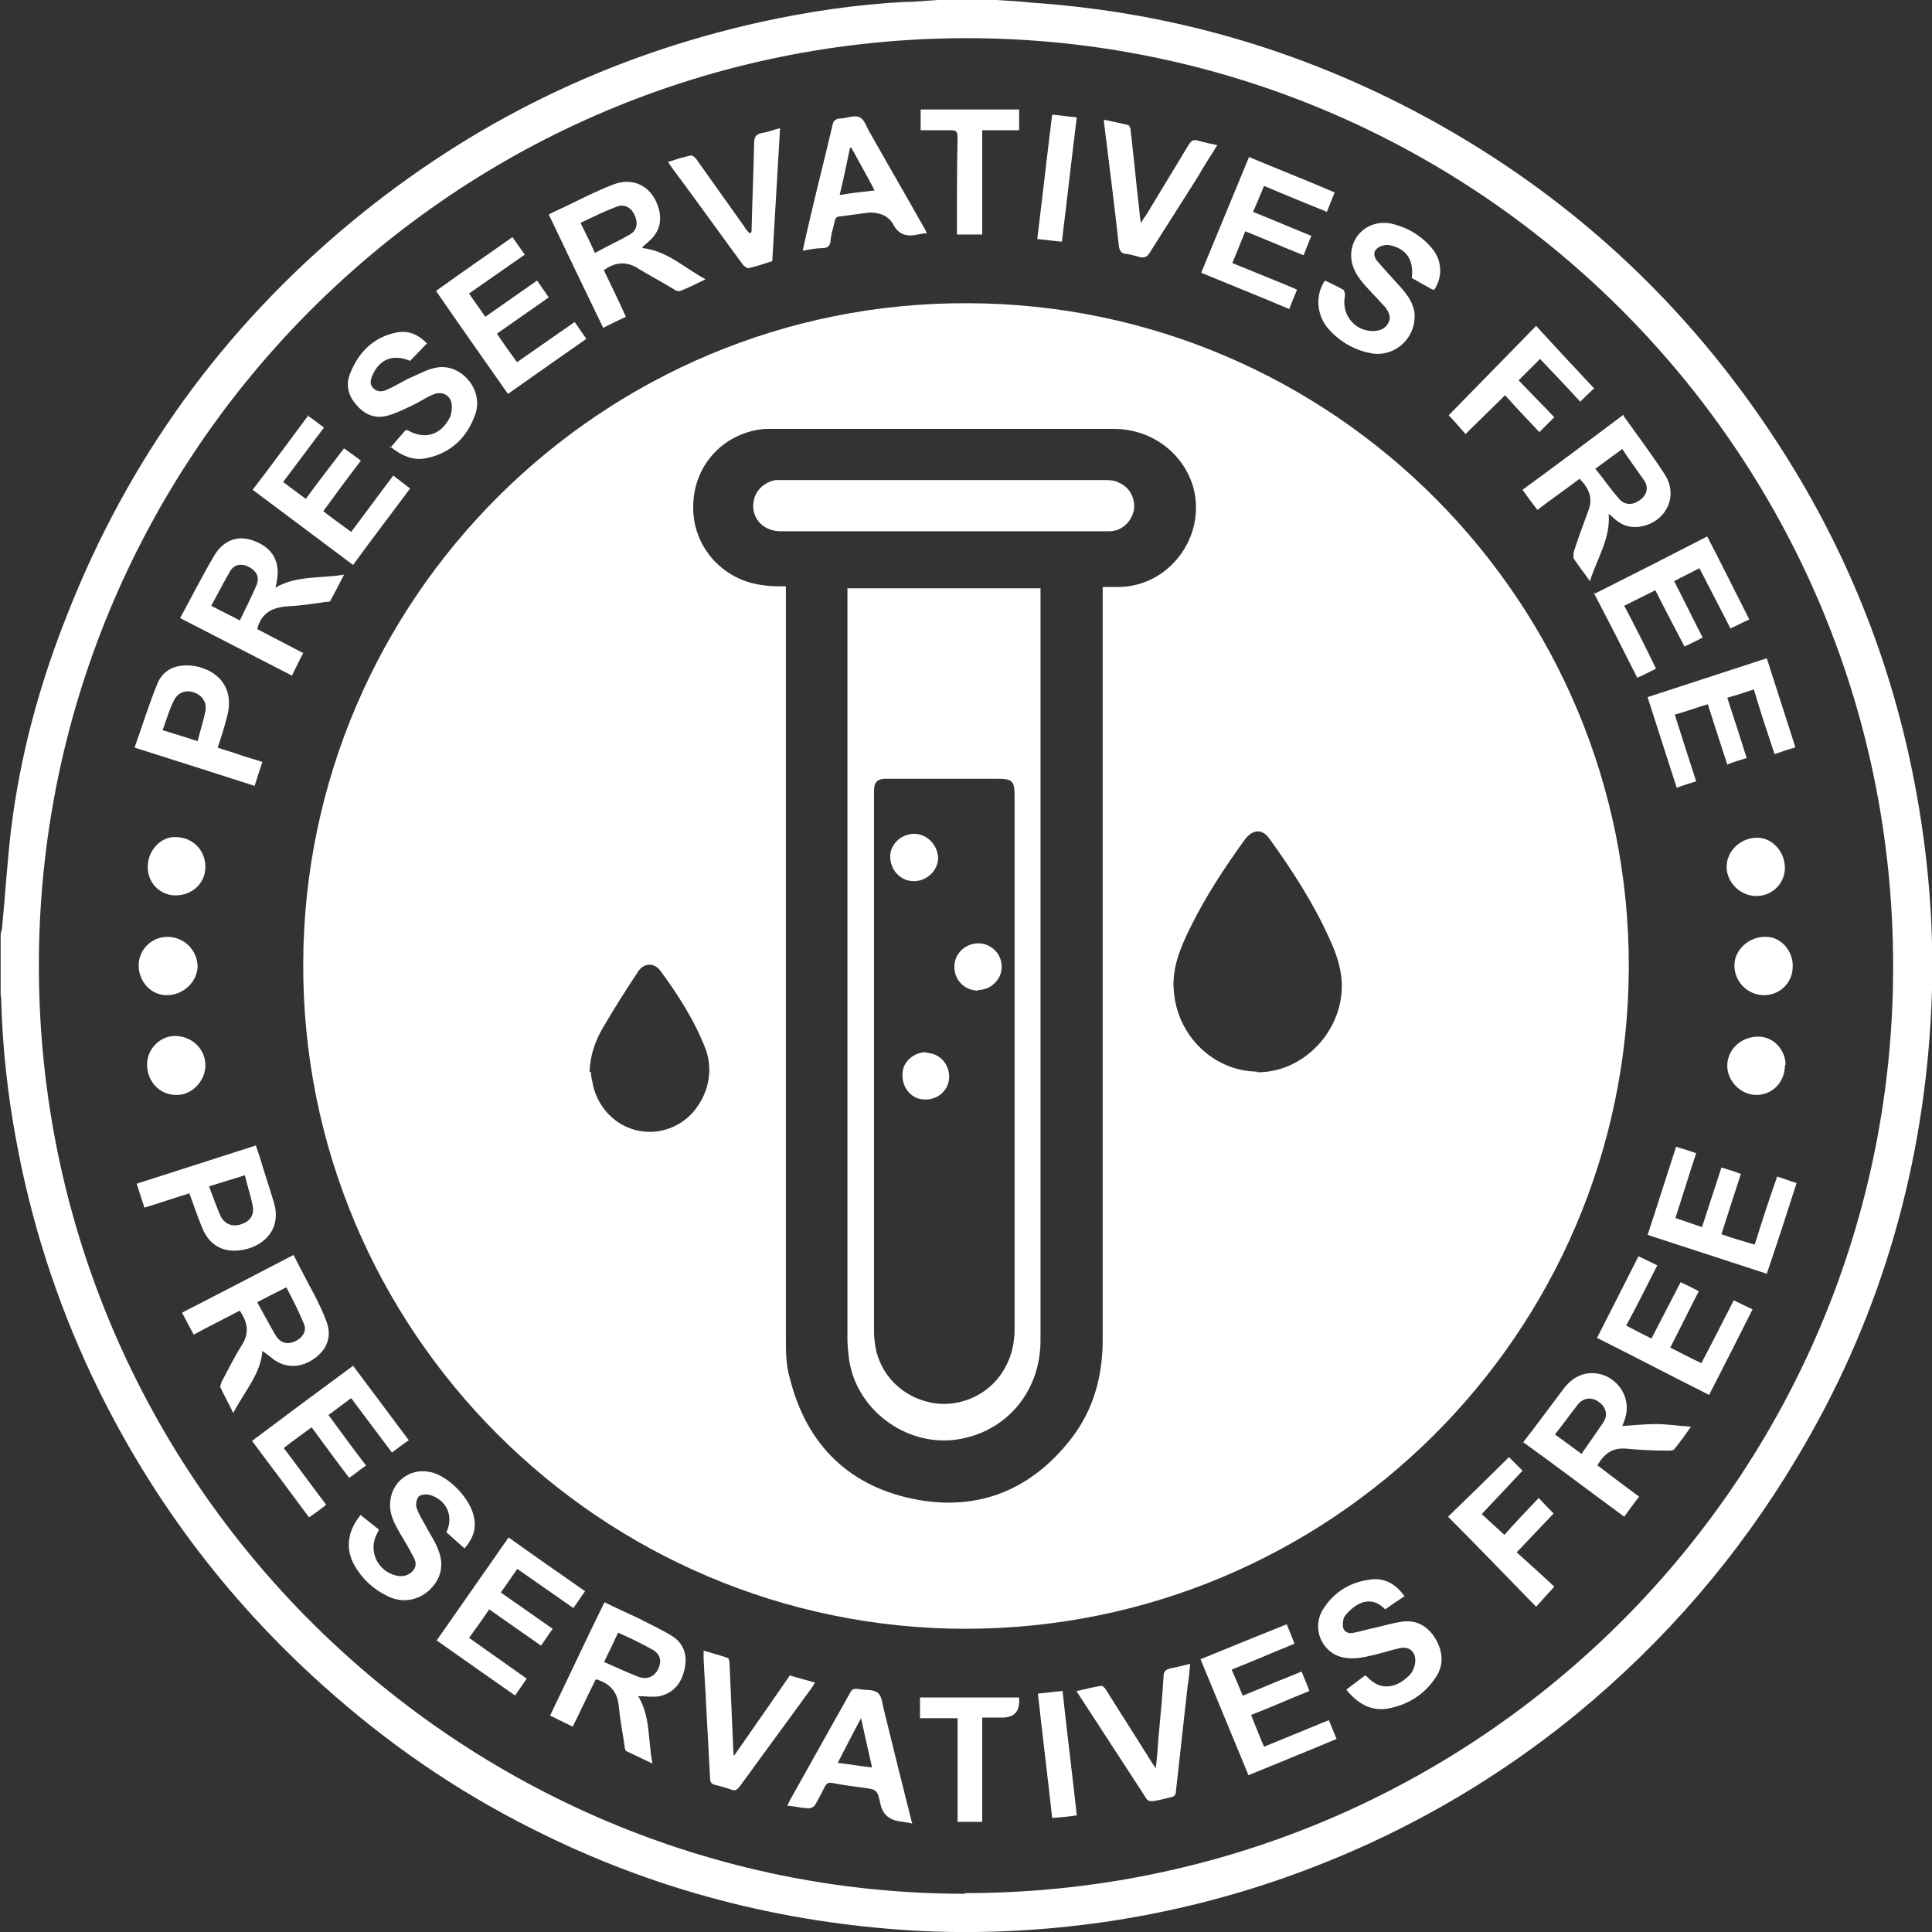 <svg viewBox="0 0 29.82 29.82" xmlns="http://www.w3.org/2000/svg" id="Layer_2"><rect x="0" y="0" width="29.82" height="29.82" fill="#333333" stroke="none"/><defs><style>.cls-1{fill:#fff;stroke-width:0px;}</style></defs><g id="Layer_1-2"><path d="m15.38,0c.18.01.35.02.53.04,2.24.15,4.34.78,6.3,1.88,2.31,1.3,4.14,3.1,5.51,5.37.92,1.53,1.54,3.18,1.86,4.95.21,1.16.29,2.33.22,3.5-.14,2.42-.82,4.69-2.07,6.77-.9,1.51-2.03,2.82-3.39,3.94-1.44,1.18-3.06,2.06-4.83,2.64-.86.28-1.74.48-2.64.6-.91.12-1.82.16-2.74.11-2.08-.12-4.05-.63-5.91-1.57-1.18-.59-2.25-1.33-3.23-2.21-1.52-1.36-2.71-2.96-3.58-4.8-.54-1.15-.93-2.36-1.16-3.62-.13-.7-.21-1.41-.23-2.13,0-.04,0-.07-.01-.11,0-.31,0-.61,0-.92,0-.03.01-.07.02-.1.05-.51.08-1.02.14-1.53.14-1.15.44-2.25.87-3.33.94-2.39,2.4-4.41,4.38-6.05,1.86-1.54,3.97-2.57,6.32-3.09.73-.16,1.47-.27,2.22-.31C14.13.03,14.3.01,14.48,0c.3,0,.6,0,.9,0Zm-.49,29.22c7.96,0,14.35-6.46,14.33-14.33-.01-7.98-6.53-14.39-14.47-14.3C6.83.69.58,7.16.6,14.94c.02,7.96,6.52,14.29,14.29,14.29Z" class="cls-1"></path><path d="m14.91,25.14c-5.64,0-10.25-4.6-10.23-10.27.02-5.64,4.62-10.21,10.25-10.19,5.66.01,10.23,4.63,10.21,10.26-.02,5.66-4.62,10.2-10.24,10.2Zm-2.78-16.07v.14c0,3.81,0,7.62,0,11.44,0,.21,0,.42.06.62.26,1.04.93,1.69,1.98,1.88.96.17,1.76-.17,2.36-.94.35-.45.49-.97.49-1.54,0-3.82,0-7.64,0-11.47v-.14c.09,0,.17,0,.25,0,.78-.01,1.35-.78,1.15-1.53-.14-.51-.62-.91-1.23-.91-1.74,0-3.48,0-5.22,0-.05,0-.11,0-.16,0-.63.05-1.1.55-1.11,1.18-.02.62.44,1.15,1.06,1.23.12.02.24.02.37.02Zm7.27,7.48c.68.01,1.28-.58,1.31-1.28.01-.27-.07-.52-.18-.76-.25-.56-.58-1.07-.94-1.57-.11-.15-.25-.14-.37.01-.32.44-.62.9-.86,1.39-.15.31-.28.62-.24.98.06.67.61,1.21,1.28,1.22Zm-10.28,0c0,.05.02.14.04.23.17.63.87.89,1.39.52.28-.2.51-.65.34-1.11-.17-.44-.42-.83-.7-1.21-.09-.12-.24-.12-.33,0-.2.3-.39.6-.57.91-.1.18-.18.39-.19.65Z" class="cls-1"></path><path d="m4.05,20.86c-.03.35-.28.62-.45.95-.07-.15-.14-.27-.2-.4,0-.02.01-.05.02-.08.1-.19.2-.39.32-.58.11-.18.08-.35-.04-.52-.23.12-.47.24-.71.37-.06-.11-.12-.22-.18-.34.57-.29,1.14-.59,1.72-.89.11.21.21.41.32.61.07.14.14.28.19.42.09.24,0,.45-.22.59-.22.14-.46.12-.65-.05-.04-.03-.08-.06-.12-.09Zm-.08-.76c.1.18.19.35.29.52.07.11.18.14.3.08.11-.05.18-.16.13-.27-.08-.19-.17-.37-.27-.56-.16.08-.3.15-.45.23Z" class="cls-1"></path><path d="m9.93,3.83c.38.05.64.31.96.48-.14.07-.26.13-.39.18-.02.01-.07,0-.09-.02-.18-.11-.37-.21-.55-.32-.18-.12-.36-.11-.54.02.11.23.23.47.34.72-.11.05-.23.11-.35.17-.28-.58-.56-1.16-.84-1.75.08-.04.16-.08.23-.11.25-.12.5-.25.76-.35.33-.13.62.04.71.38.05.19,0,.36-.15.49-.03.03-.07.06-.11.1Zm-.74.07c.18-.1.36-.18.53-.28.11-.06.13-.17.08-.29-.05-.12-.16-.19-.28-.14-.19.07-.37.16-.56.25.08.16.15.3.22.46Z" class="cls-1"></path><path d="m9.19,25.93c-.12.24-.23.48-.35.72-.12-.06-.23-.11-.35-.17.28-.58.55-1.16.84-1.75.18.09.36.17.53.25.17.09.35.17.51.27.18.11.24.29.2.49-.04.22-.16.39-.39.44-.1.02-.22,0-.33,0,.19.31.15.67.22,1.04-.15-.07-.27-.13-.4-.19-.02-.01-.03-.05-.03-.08-.03-.21-.07-.41-.09-.62-.02-.22-.14-.35-.35-.41Zm.13-.28c.18.08.35.16.53.23.14.05.25,0,.31-.12.06-.13.03-.24-.11-.31-.16-.09-.33-.17-.51-.25-.07.15-.14.3-.22.46Z" class="cls-1"></path><path d="m4.51,10.43c-.58-.3-1.15-.59-1.73-.89.18-.33.34-.65.53-.97.15-.25.39-.32.64-.21.27.11.38.33.32.62,0,.02-.01.05-.02.09.33-.19.69-.14,1.06-.2-.07.14-.14.27-.21.4,0,.02-.04.02-.07.02-.2.03-.4.06-.61.07-.23.02-.39.11-.45.35.23.12.46.24.71.37-.06.11-.11.22-.17.34Zm-.81-.85c.09-.19.18-.36.26-.55.05-.12,0-.22-.12-.28-.11-.06-.23-.04-.29.07-.1.17-.19.35-.29.53.15.08.3.15.45.23Z" class="cls-1"></path><path d="m24.66,22.62c.21.16.42.32.64.48-.08.1-.15.2-.23.31-.52-.38-1.03-.77-1.56-1.15.05-.06.09-.12.14-.18.16-.21.32-.43.48-.64.09-.12.2-.21.36-.24.39-.06.72.32.59.7-.01.04-.03.08-.04.11.17-.01.35-.03.52-.03.17,0,.35.03.54.04-.09.13-.17.24-.26.35-.02.02-.06.02-.1.02-.21,0-.43-.01-.64-.03-.21-.02-.35.08-.45.27Zm-.66-.48c.14.1.27.2.41.3.12-.17.23-.33.34-.49.07-.11.04-.23-.07-.31-.11-.08-.23-.07-.32.03-.12.15-.23.31-.36.47Z" class="cls-1"></path><path d="m25.06,6.42c.22.31.44.6.64.91.2.32.03.7-.34.79-.17.04-.32,0-.45-.12-.02-.02-.04-.04-.08-.07.03.38-.18.69-.29,1.04-.09-.13-.18-.24-.25-.35-.01-.02,0-.07,0-.1.07-.22.15-.43.23-.65.07-.19,0-.34-.14-.48-.21.16-.43.31-.65.48-.08-.1-.15-.2-.23-.31.52-.38,1.04-.77,1.56-1.16Zm-.44.81c.13.16.24.32.37.47.09.1.21.1.32.02.11-.08.14-.19.07-.3-.11-.16-.23-.32-.34-.49-.14.1-.27.2-.41.3Z" class="cls-1"></path><path d="m24.64,20.67c.22-.43.43-.85.65-1.28.1.05.19.09.29.14-.16.31-.31.62-.48.93.13.07.25.13.39.2.15-.29.3-.58.45-.87.1.05.19.09.28.14-.15.29-.29.58-.44.87.16.08.31.16.48.24.17-.32.33-.64.5-.97.1.05.19.09.29.14-.22.44-.44.87-.67,1.32-.58-.29-1.15-.59-1.73-.88Z" class="cls-1"></path><path d="m6.73,4.49c.39-.28.78-.55,1.18-.83.06.09.12.17.19.27-.29.2-.57.4-.86.6.08.12.17.24.25.36.27-.19.53-.37.8-.56.06.09.12.17.18.26-.27.19-.53.37-.8.56.1.15.2.29.31.44.3-.21.59-.41.89-.62.06.09.12.17.18.26-.4.28-.8.56-1.21.85-.37-.53-.74-1.05-1.11-1.59Z" class="cls-1"></path><path d="m4.74,6.41c.09.06.17.12.26.19-.21.28-.42.56-.63.84.12.09.23.17.35.26.19-.26.39-.52.59-.78.08.06.17.12.26.19-.2.26-.39.52-.58.78.14.11.28.21.43.32.22-.29.43-.58.65-.87.09.07.17.13.26.2-.29.39-.59.78-.88,1.18-.52-.39-1.03-.77-1.55-1.16.29-.38.57-.76.86-1.15Z" class="cls-1"></path><path d="m5.03,23.23c-.09.07-.17.13-.26.19-.29-.39-.58-.78-.88-1.18.52-.39,1.03-.77,1.56-1.16.29.39.57.76.86,1.15-.09.06-.17.12-.26.19-.21-.28-.42-.56-.63-.84-.12.09-.23.17-.35.26.19.26.38.52.58.78-.09.06-.17.13-.26.19-.2-.26-.39-.52-.58-.78-.15.11-.29.21-.43.32.22.29.43.58.65.87Z" class="cls-1"></path><path d="m19.27,2.42c.45.19.89.36,1.33.55-.04.1-.08.2-.12.3-.32-.13-.64-.26-.97-.4-.06.14-.11.27-.17.4.3.12.6.25.9.37-.04.1-.08.2-.12.3-.3-.12-.6-.25-.9-.37-.07.17-.13.33-.2.49.34.14.67.27,1,.41-.04.1-.08.19-.12.3-.45-.19-.9-.37-1.36-.56.25-.6.49-1.19.74-1.79Z" class="cls-1"></path><path d="m27.7,11.54c-.11.03-.2.06-.31.1-.11-.33-.22-.66-.32-1-.14.05-.27.09-.41.13.1.31.2.61.3.93-.1.03-.2.06-.3.1-.1-.31-.2-.61-.3-.93-.17.05-.33.11-.51.16.11.35.22.69.33,1.03-.1.03-.2.06-.3.1-.15-.47-.3-.93-.45-1.4.62-.2,1.22-.4,1.84-.6.15.46.29.91.44,1.37Z" class="cls-1"></path><path d="m21.69,24.63c-.11.07-.21.14-.31.21-.22-.23-.46-.1-.62.1-.03.04-.04.13-.03.18.02.08.1.1.17.08.11-.02.23-.06.34-.08.13-.03.26-.07.4-.09.23-.03.4.07.52.27.11.19.13.4,0,.59-.17.26-.42.42-.73.48-.27.05-.48-.08-.65-.29.1-.08.2-.15.29-.22.01,0,.02.01.03.02.23.25.49.15.66-.03.04-.04.07-.11.08-.17.03-.17-.08-.28-.24-.24-.14.03-.28.08-.42.11-.13.03-.27.06-.4.04-.36-.04-.55-.44-.36-.75.17-.27.42-.42.73-.46.21-.03.39.06.53.26Z" class="cls-1"></path><path d="m24.62,9.16c.58-.29,1.15-.58,1.73-.88.22.42.43.85.65,1.28-.1.05-.19.09-.29.14-.16-.31-.32-.62-.48-.93-.13.07-.26.13-.39.2.15.29.29.58.44.87-.09.05-.18.09-.28.14-.15-.29-.3-.57-.45-.87-.16.08-.32.16-.48.24.17.32.33.64.49.97-.1.05-.19.1-.29.14-.22-.44-.44-.87-.67-1.31Z" class="cls-1"></path><path d="m19.19,26.17c.31-.13.6-.25.9-.37.04.1.08.19.12.3-.3.12-.59.25-.9.37.07.17.13.33.2.49.34-.14.66-.27,1-.41.04.1.08.19.12.29-.45.19-.9.37-1.36.56-.25-.6-.49-1.19-.74-1.79.44-.18.88-.36,1.33-.54.04.1.08.19.12.3-.32.13-.64.27-.97.4.06.13.11.26.17.4Z" class="cls-1"></path><path d="m7.98,24.22c-.08.12-.16.23-.25.36.27.19.53.37.8.56-.06.09-.12.17-.18.26-.27-.19-.53-.37-.8-.56-.1.15-.2.29-.31.44.3.21.59.42.89.63-.06.09-.12.17-.18.26-.4-.28-.8-.56-1.21-.85.37-.53.74-1.06,1.11-1.59.39.28.78.55,1.18.83-.06.09-.12.17-.18.26-.29-.2-.57-.4-.86-.6Z" class="cls-1"></path><path d="m5.56,23.38c.1.08.19.15.29.23-.01.02-.02.04-.03.06-.14.26,0,.58.3.65.1.02.18,0,.25-.07.07-.08.05-.16,0-.24-.06-.12-.13-.23-.2-.35-.08-.14-.15-.27-.15-.43,0-.34.29-.58.62-.51.29.06.64.43.68.72.03.18-.03.32-.15.46-.1-.09-.19-.17-.28-.25.12-.25,0-.51-.27-.58-.05-.01-.13,0-.16.03-.03.04-.05.12-.03.17.03.1.09.19.14.28.06.12.14.23.19.36.1.24.05.46-.13.63-.17.16-.41.21-.64.1-.23-.11-.4-.27-.52-.48-.14-.25-.11-.52.09-.77Z" class="cls-1"></path><path d="m6.02,6.92c.08-.1.16-.19.24-.28.02,0,.02,0,.03,0,.26.15.51.08.65-.19.03-.06.04-.15.03-.22-.02-.13-.14-.19-.26-.15-.11.04-.21.11-.31.16-.13.06-.26.13-.4.17-.19.06-.36,0-.49-.15-.14-.15-.18-.33-.1-.51.13-.32.36-.55.72-.62.18-.03.32.03.46.17-.09.09-.17.18-.26.27-.26-.11-.47-.03-.58.22-.03.07-.05.14.01.2.06.06.13.06.2.03.12-.05.23-.12.35-.18.15-.06.29-.15.45-.17.37-.05.7.35.58.71-.12.36-.37.61-.75.69-.21.05-.4-.04-.57-.18Z" class="cls-1"></path><path d="m22.11,4.47c-.11-.06-.21-.12-.32-.18.04-.29-.1-.47-.37-.51-.06,0-.13.02-.17.06-.06.05-.04.13,0,.18.11.13.22.25.33.37.11.12.22.25.25.42.05.39-.3.72-.68.64-.26-.05-.49-.19-.66-.39-.17-.21-.19-.51-.04-.73.09.04.19.09.28.14.02.01.03.06.03.09-.06.28.13.54.42.55.11,0,.2-.03.25-.13.05-.09,0-.17-.05-.24-.09-.1-.18-.19-.27-.29-.11-.12-.22-.25-.25-.43-.05-.37.27-.66.65-.56.23.06.43.18.59.37.16.19.17.44.04.64Z" class="cls-1"></path><path d="m27.09,19.19c.11-.35.22-.69.34-1.03.1.03.2.07.3.1-.15.47-.3.93-.46,1.4-.62-.2-1.22-.4-1.84-.6.15-.45.29-.9.44-1.36.1.03.2.06.31.1-.11.33-.21.66-.32,1,.14.05.27.09.41.14.1-.31.2-.61.3-.92.1.03.2.06.3.1-.1.31-.2.61-.3.93.17.06.34.11.51.16Z" class="cls-1"></path><path d="m14.06,28.14c-.07-.01-.13-.02-.19-.03q-.23-.04-.28-.26c-.05-.23-.05-.23-.29-.26-.15-.02-.3-.04-.45-.07-.06-.01-.09,0-.12.06-.05.1-.1.19-.15.28-.02.03-.06.05-.09.05-.11,0-.22-.03-.34-.04.02-.03.03-.06.04-.08.31-.55.62-1.11.93-1.66.03-.06.06-.07.13-.06.1.02.23,0,.3.06.07.06.07.19.1.29.14.57.28,1.14.43,1.73Zm-.6-.86c-.06-.26-.11-.49-.17-.76-.13.24-.24.46-.36.69.18.02.35.05.53.07Z" class="cls-1"></path><path d="m14.31,3.6c-.07,0-.13.02-.2.03q-.22.03-.32-.16t-.37-.19c-.15.02-.3.04-.45.06-.06,0-.08.03-.09.09-.02.09-.05.18-.06.27,0,.09-.04.13-.13.13-.09,0-.19.02-.3.04.04-.19.08-.36.12-.53.11-.47.23-.94.34-1.41.01-.06.04-.09.1-.1.11,0,.23-.06.32-.02.08.04.11.17.17.26.27.48.55.96.82,1.44.02.03.03.06.05.1Zm-.81-.66c-.12-.23-.24-.44-.36-.66,0,0-.01,0-.02,0-.05.24-.1.48-.16.73.18-.03.35-.05.53-.07Z" class="cls-1"></path><path d="m2.08,11.53c.12-.34.22-.66.35-.98.08-.19.24-.28.45-.28.34,0,.76.24.63.77-.04.16-.09.32-.15.5.11.04.23.07.34.11.11.04.23.07.35.11-.04.12-.08.24-.12.37-.62-.2-1.22-.39-1.85-.59Zm.97-.09c.04-.16.09-.31.12-.46.03-.13-.05-.25-.17-.29-.13-.05-.26,0-.32.13-.07.14-.11.29-.17.45.19.06.36.11.54.17Z" class="cls-1"></path><path d="m2.92,18.42c-.23.07-.46.15-.69.22-.04-.12-.08-.24-.12-.37.62-.2,1.22-.39,1.84-.59.02.07.04.12.06.18.07.24.15.47.22.71.12.41-.17.69-.54.73-.27.03-.47-.1-.57-.35-.07-.17-.13-.35-.2-.54Zm.31-.1c.06.16.11.3.17.44.06.13.18.18.31.14.14-.04.22-.14.19-.29-.03-.15-.08-.3-.12-.47-.19.06-.36.11-.55.17Z" class="cls-1"></path><path d="m17.05,1.85c.13.03.25.05.36.08.02,0,.04.05.04.07.05.43.09.86.14,1.29,0,.04.01.09.02.15.03-.05.05-.08.08-.12.22-.36.44-.73.66-1.09.04-.06.07-.08.14-.06.1.03.2.05.3.07-.1.16-.2.31-.29.47-.25.4-.51.8-.76,1.2-.04.06-.08.07-.14.06-.07-.02-.14-.04-.21-.05-.07,0-.11-.04-.12-.12-.07-.64-.15-1.27-.23-1.91,0,0,0-.01,0-.04Z" class="cls-1"></path><path d="m11.6,3.57c.01-.45.03-.9.04-1.35,0-.1.02-.15.13-.17.09-.01.17-.05.27-.07-.04.69-.08,1.36-.12,2.05-.12.04-.24.08-.37.11-.02,0-.06-.03-.08-.05-.31-.42-.61-.84-.92-1.26-.08-.11-.16-.21-.24-.33.13-.04.24-.08.36-.1.02,0,.06.03.08.06.25.35.49.69.74,1.04.02.04.05.07.08.1,0,0,.01,0,.02-.01Z" class="cls-1"></path><path d="m10.87,25.48c.13.04.25.07.36.11.02,0,.03.05.03.08.02.46.04.92.06,1.38,0,0,0,.02.01.05.29-.42.58-.83.86-1.24.13.04.25.07.39.11-.02.03-.03.05-.05.08-.37.51-.74,1.01-1.11,1.52-.04.05-.07.08-.14.05-.08-.03-.16-.05-.24-.07-.06-.01-.08-.05-.08-.1-.02-.37-.04-.75-.06-1.12-.01-.25-.03-.49-.04-.74,0-.03,0-.06,0-.11Z" class="cls-1"></path><path d="m16.63,26.1c.12-.03.24-.06.37-.08.02,0,.05.03.07.06.23.37.47.74.7,1.11.02.03.03.05.07.1.02-.17.03-.31.04-.46.03-.32.06-.64.08-.96,0-.07.03-.1.11-.12.1-.02.19-.04.3-.07-.01.12-.02.24-.04.35-.06.54-.12,1.08-.18,1.62,0,.05-.02.08-.08.09-.09.02-.18.05-.28.06-.03,0-.07,0-.09-.03-.36-.55-.72-1.11-1.08-1.66,0,0,0,0,0-.02Z" class="cls-1"></path><path d="m23.41,23.96c.2.18.4.36.58.53-.11.12-.19.21-.28.31-.46-.47-.9-.93-1.36-1.39.32-.31.63-.61.94-.92.08.08.15.15.21.21-.21.22-.42.45-.63.67.11.1.22.2.35.32.16-.18.34-.37.53-.57.09.1.16.17.23.24-.19.2-.37.39-.57.6Z" class="cls-1"></path><path d="m24.61,5.99s-.12.11-.22.21c-.2-.22-.41-.44-.62-.66-.12.12-.23.23-.33.33.18.19.37.38.55.57-.07.07-.15.15-.23.23-.18-.19-.36-.38-.53-.57-.21.21-.41.4-.61.6-.09-.1-.17-.2-.26-.29.43-.44.88-.9,1.35-1.38.3.33.6.65.9.97Z" class="cls-1"></path><path d="m15.16,2.01v1.61h-.39s0-.07,0-.1c0-.47,0-.93.01-1.4,0-.09-.02-.11-.11-.11-.15,0-.3,0-.46,0v-.32h1.52v.32h-.58Z" class="cls-1"></path><path d="m15.73,26.2s0,.01,0,.02q.02.29-.26.29c-.1,0-.2,0-.31,0v1.61h-.38v-1.6h-.58v-.32h1.52Z" class="cls-1"></path><path d="m16.02,26.14c.13-.01.25-.03.38-.04.07.65.15,1.28.22,1.92-.13.02-.25.03-.38.04-.07-.64-.15-1.28-.22-1.92Z" class="cls-1"></path><path d="m16.39,3.73c-.13-.01-.25-.03-.38-.04.08-.65.15-1.28.23-1.92.13.01.25.03.38.04-.08.64-.15,1.27-.23,1.92Z" class="cls-1"></path><path d="m27.23,15.36c-.26,0-.46-.21-.46-.46,0-.24.23-.45.49-.44.23,0,.42.22.41.46,0,.25-.2.44-.44.44Z" class="cls-1"></path><path d="m2.57,15.36c-.24,0-.43-.21-.43-.46,0-.24.2-.44.44-.44.26,0,.46.2.47.45,0,.24-.22.45-.47.45Z" class="cls-1"></path><path d="m27.55,13.39c0,.25-.2.44-.44.44-.25,0-.46-.21-.46-.45,0-.25.22-.45.47-.45.24,0,.43.22.43.47Z" class="cls-1"></path><path d="m3.17,16.45c0,.24-.22.46-.45.45-.26,0-.45-.21-.45-.47,0-.24.2-.44.43-.44.26,0,.47.2.47.45Z" class="cls-1"></path><path d="m27.55,16.44c0,.26-.19.46-.44.46-.24,0-.45-.21-.45-.45,0-.25.21-.45.48-.45.23,0,.42.2.42.44Z" class="cls-1"></path><path d="m3.17,13.38c0,.25-.2.44-.46.44-.24,0-.43-.19-.43-.44,0-.25.2-.47.43-.46.26,0,.46.2.46.46Z" class="cls-1"></path><path d="m13.09,9.08h2.97s0,.07,0,.11c0,3.83,0,7.67,0,11.5,0,.79-.53,1.42-1.3,1.53-.79.11-1.57-.48-1.66-1.28-.01-.09-.02-.18-.02-.27,0-3.82,0-7.64,0-11.47,0-.04,0-.08,0-.13Zm2.57,7.37c0-1.39,0-2.78,0-4.17,0-.23-.04-.26-.27-.26-.48,0-.95,0-1.43,0-.1,0-.19,0-.29,0-.13,0-.18.06-.18.18,0,.02,0,.04,0,.07,0,2.74,0,5.49,0,8.23,0,.07,0,.13.01.2.04.44.35.81.79.93.41.12.88-.04,1.14-.39.16-.22.23-.46.23-.73,0-1.35,0-2.71,0-4.06Z" class="cls-1"></path><path d="m14.58,8.2c-.84,0-1.68,0-2.53,0-.29,0-.48-.23-.41-.5.04-.15.17-.26.33-.29.04,0,.08,0,.12,0,1.65,0,3.3,0,4.95,0,.08,0,.16,0,.23.04.17.07.26.25.23.43-.04.18-.19.32-.38.32-.5,0-1,0-1.5,0-.35,0-.7,0-1.05,0Z" class="cls-1"></path><path d="m15.1,15.29c-.21,0-.37-.16-.37-.37,0-.2.17-.36.37-.36.2,0,.37.17.36.37,0,.19-.17.35-.36.35Z" class="cls-1"></path><path d="m14.1,13.6c-.2,0-.36-.17-.36-.38,0-.19.17-.35.37-.35.2,0,.36.17.37.37,0,.19-.17.36-.37.36Z" class="cls-1"></path><path d="m14.29,16.25c.21,0,.36.17.36.37,0,.2-.17.36-.38.35-.2,0-.35-.18-.34-.39,0-.19.17-.34.37-.34Z" class="cls-1"></path></g></svg>